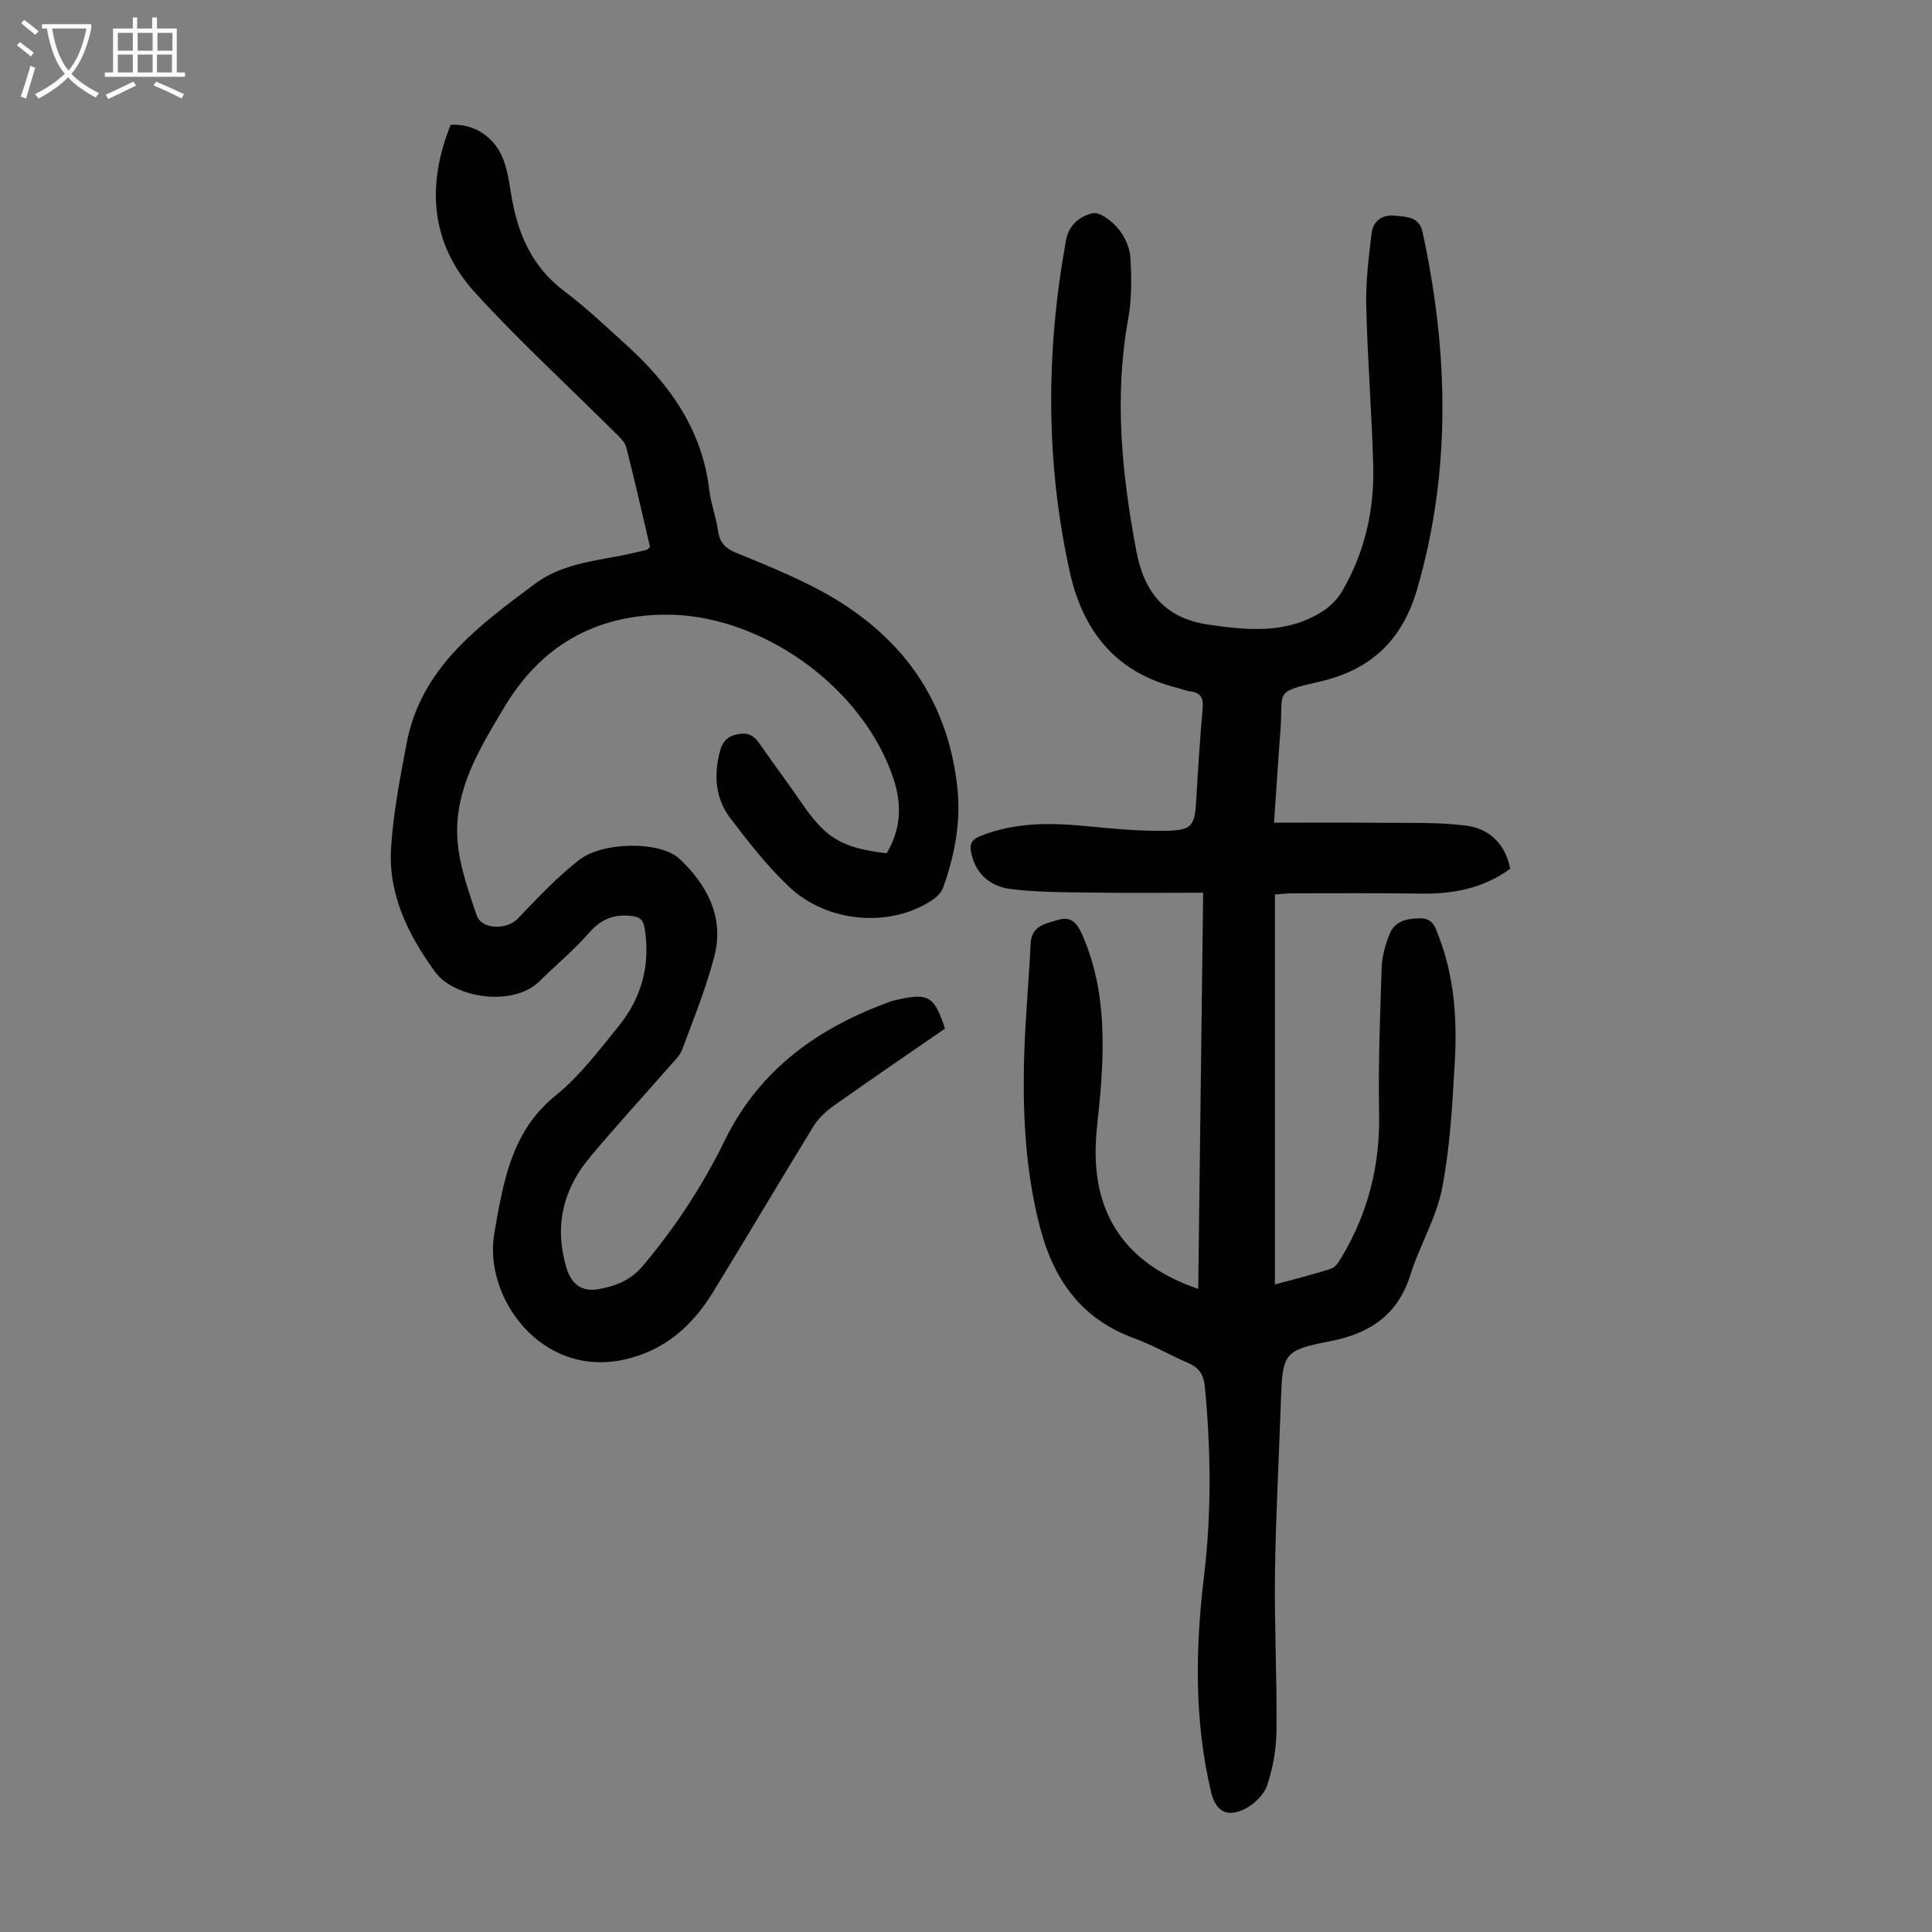 <svg enable-background="new 0 0 400 400" viewBox="0 0 400 400" xmlns="http://www.w3.org/2000/svg"><rect x="0" y="0" width="400" height="400" fill="#808080" stroke="none"/><path d="m248.08 266.85c.34-27.38.68-54.4 1.02-82.02-8.03 0-15.6.08-23.16-.03-5.57-.08-11.19-.04-16.7-.74-4.06-.52-7.18-2.94-8.14-7.4-.4-1.84-.03-2.8 1.86-3.56 7.2-2.9 14.6-2.78 22.13-2.04 5.33.52 10.7 1.03 16.04.95 5.77-.09 6.23-.94 6.56-6.69.36-6.26.77-12.51 1.31-18.76.18-2.09-.44-3.14-2.54-3.41-.99-.13-1.93-.55-2.91-.79-12.6-3.17-19.38-11.78-22.07-23.98-5.03-22.81-4.95-45.7-.77-68.65.61-3.34 3.05-5.01 5.51-5.58 1.49-.34 3.99 1.63 5.29 3.18 1.35 1.61 2.4 3.94 2.53 6.02.25 4.21.29 8.55-.46 12.67-2.93 16.15-1.32 32.08 1.67 47.99 1.59 8.43 5.73 13.99 15.05 15.33 8.18 1.18 16.03 1.91 23.37-2.67 1.63-1.02 3.18-2.52 4.14-4.16 4.72-8.01 6.74-16.82 6.5-26.04-.29-11.08-1.19-22.14-1.45-33.21-.12-4.99.53-10.02 1.12-15 .31-2.58 2.3-3.9 4.84-3.61 2.31.26 4.99.12 5.71 3.42 5.33 24.65 5.99 49.19-1.06 73.7-3.04 10.58-9.38 16.86-20.31 19.37-9.58 2.2-7.43 1.92-8.05 9.95-.47 6.12-.85 12.25-1.33 19.24 7.42 0 14.53-.06 21.64.02 6.02.06 12.09-.16 18.04.57 4.84.6 8.22 3.75 9.2 8.96-5.55 4.04-11.77 5.23-18.42 5.13-8.83-.13-17.67-.06-26.5-.06-1.2 0-2.41.15-3.78.24v80.74c3.99-1.09 7.88-2.04 11.67-3.27.89-.29 1.6-1.48 2.15-2.4 5.49-9.16 7.96-19.03 7.75-29.76-.19-10.06.19-20.14.53-30.21.08-2.29.76-4.63 1.59-6.79 1.07-2.79 3.54-3.34 6.34-3.38 2.77-.03 3.22 2.01 3.92 3.83 3.24 8.43 3.79 17.27 3.28 26.13-.5 8.7-.97 17.49-2.63 26.01-1.2 6.14-4.66 11.79-6.55 17.84-2.64 8.43-8.53 12.21-16.78 13.79-9.36 1.8-9.69 2.52-10.02 11.97-.41 12.08-1.08 24.16-1.24 36.25-.14 10.74.43 21.48.32 32.22-.04 3.85-.71 7.84-1.95 11.48-.69 2.03-2.85 4.08-4.87 5.01-3.62 1.67-5.83.19-6.73-3.64-3.51-14.81-3.26-29.73-1.46-44.72 1.57-13.06 1.43-26.13.17-39.21-.23-2.38-1.13-3.88-3.35-4.84-3.8-1.64-7.4-3.75-11.27-5.16-10.92-3.98-16.66-12.08-19.5-22.94-2.86-10.95-3.54-22.09-3.34-33.3.15-8.49.98-16.97 1.39-25.45.19-3.82 3.17-4.17 5.78-4.96 2.54-.76 3.81.65 4.8 2.87 4.75 10.6 4.77 21.72 3.87 32.96-.29 3.57-.83 7.13-.96 10.7-.57 14.79 6.49 24.89 21.21 29.89z" fill="#010101"/><path d="m183.57 176.67c3.01-5.01 3.16-10.15 1.45-15.35-6.24-19.03-27.56-34.38-47.67-34.06-14.4.22-25.43 6.61-32.89 19.08-5.08 8.49-10.41 17.05-9.76 27.35.34 5.32 2.24 10.62 3.96 15.75 1.03 3.08 6.26 3.12 8.53.76 4.08-4.24 8.13-8.61 12.76-12.19 4.91-3.79 16.79-3.91 20.74-.19 5.68 5.35 9.31 12.08 7.21 20.17-1.7 6.57-4.29 12.92-6.66 19.3-.48 1.29-1.64 2.36-2.58 3.44-5.52 6.32-11.21 12.49-16.58 18.93-5.61 6.72-7.36 14.43-4.77 22.94 1 3.27 3.18 4.88 6.46 4.33 3.55-.6 6.79-1.83 9.29-4.8 6.74-8 12.42-16.65 17.01-26.05 7.22-14.77 19.55-23.46 34.62-28.84.31-.11.65-.15.98-.23 6.54-1.51 7.77-.8 9.98 5.95-7.66 5.29-15.42 10.58-23.07 16-1.59 1.13-3.15 2.58-4.16 4.23-7.02 11.43-13.83 22.99-20.85 34.42-4.24 6.9-9.97 11.98-18.15 13.84-17.32 3.93-29.22-12.76-27.12-25.81.48-2.98 1.02-5.95 1.68-8.9 1.72-7.72 4.47-14.62 11.07-19.94 4.98-4.02 8.98-9.35 13.06-14.38 4.73-5.82 6.56-12.59 5.38-20.12-.29-1.88-1-2.5-2.98-2.69-3.69-.36-6.25.86-8.68 3.66-3.07 3.53-6.75 6.52-10.08 9.84-5.48 5.47-17.76 3.54-21.72-1.95-5.61-7.78-9.68-16.02-9.06-25.69.46-7.2 1.86-14.37 3.2-21.49 2.95-15.68 14.78-24.29 26.5-33.05 6.27-4.68 13.78-4.82 20.88-6.54.76-.18 1.52-.32 2.28-.53.19-.05.34-.27.75-.6-1.6-6.8-3.15-13.76-4.92-20.65-.3-1.16-1.46-2.17-2.38-3.09-9.66-9.64-19.75-18.87-28.93-28.95-9.25-10.17-10.08-22.19-5.05-34.73 4.94-.3 9.32 2.6 11.05 7.56.8 2.3 1.13 4.78 1.54 7.19 1.33 7.85 4.26 14.67 10.92 19.68 4.55 3.42 8.71 7.38 12.93 11.21 8.91 8.09 15.61 17.46 17.09 29.86.34 2.87 1.41 5.65 1.82 8.52.34 2.4 1.47 3.67 3.7 4.57 5.28 2.14 10.57 4.31 15.65 6.87 17.23 8.69 28.07 22.15 30.21 41.76.78 7.12-.56 14.06-2.97 20.76-.37 1.03-1.39 1.98-2.35 2.61-8.62 5.68-21.63 4.67-29.54-2.85-4.51-4.28-8.42-9.26-12.18-14.23-3.07-4.05-3.41-8.85-2.12-13.79.55-2.09 1.6-3.17 3.79-3.57 2.13-.39 3.31.37 4.44 2.01 2.79 4.05 5.77 7.97 8.54 12.03 5.08 7.48 8.31 9.49 17.75 10.64z" fill="#010101"/><g fill="#fbfafa"><path d="m6.4 11.7c-1-.8-1.9-1.6-2.9-2.3l.6-.7c.9.7 1.9 1.4 2.9 2.2zm-2.1 8.3c.7-2.1 1.4-4.2 2-6.4.2.1.6.3 1 .4-.7 2.3-1.3 4.4-1.9 6.4zm3-12.8c-1.1-.9-2.1-1.7-2.9-2.4l.6-.7c1 .8 2 1.5 3 2.4zm1.4-1.3v-.9h10.2v.9c-.9 4.2-2.3 7.3-4.1 9.4 1.3 1.4 3.2 2.7 5.7 4-.2.2-.4.5-.7.9-2.5-1.4-4.4-2.7-5.7-4.2-1.4 1.5-3.5 3-6.1 4.4 0 0 0 0-.1-.1-.3-.4-.5-.7-.7-.8 2.7-1.3 4.7-2.8 6.2-4.2-1.8-2.2-3-5.3-3.7-9.4zm9.2 0h-7.1c.6 3.8 1.7 6.7 3.4 8.7 1.7-2 2.9-4.8 3.7-8.7z"/><path d="m31.6 3.6h.9v2.3h4.1v9.1h1.7v.9h-16.6v-.9h1.7v-9.1h4.1v-2.3h.9v2.3h3.1v-2.3zm-4 13.3.6.8c-1.9.9-3.8 1.9-5.8 2.8-.2-.3-.3-.6-.5-.9 2-.9 3.9-1.8 5.7-2.7zm-3.2-10.1v3.7h3.1v-3.7zm0 4.5v3.7h3.1v-3.7zm4.1-4.5v3.7h3.1v-3.7zm0 4.5v3.7h3.1v-3.7zm9.1 9.1c-2.1-1.1-4.1-2-5.8-2.7l.5-.8c2.2.9 4.1 1.8 5.8 2.6zm-1.9-13.6h-3.1v3.7h3.1zm-3.2 4.5v3.7h3.1v-3.7z"/></g></svg>